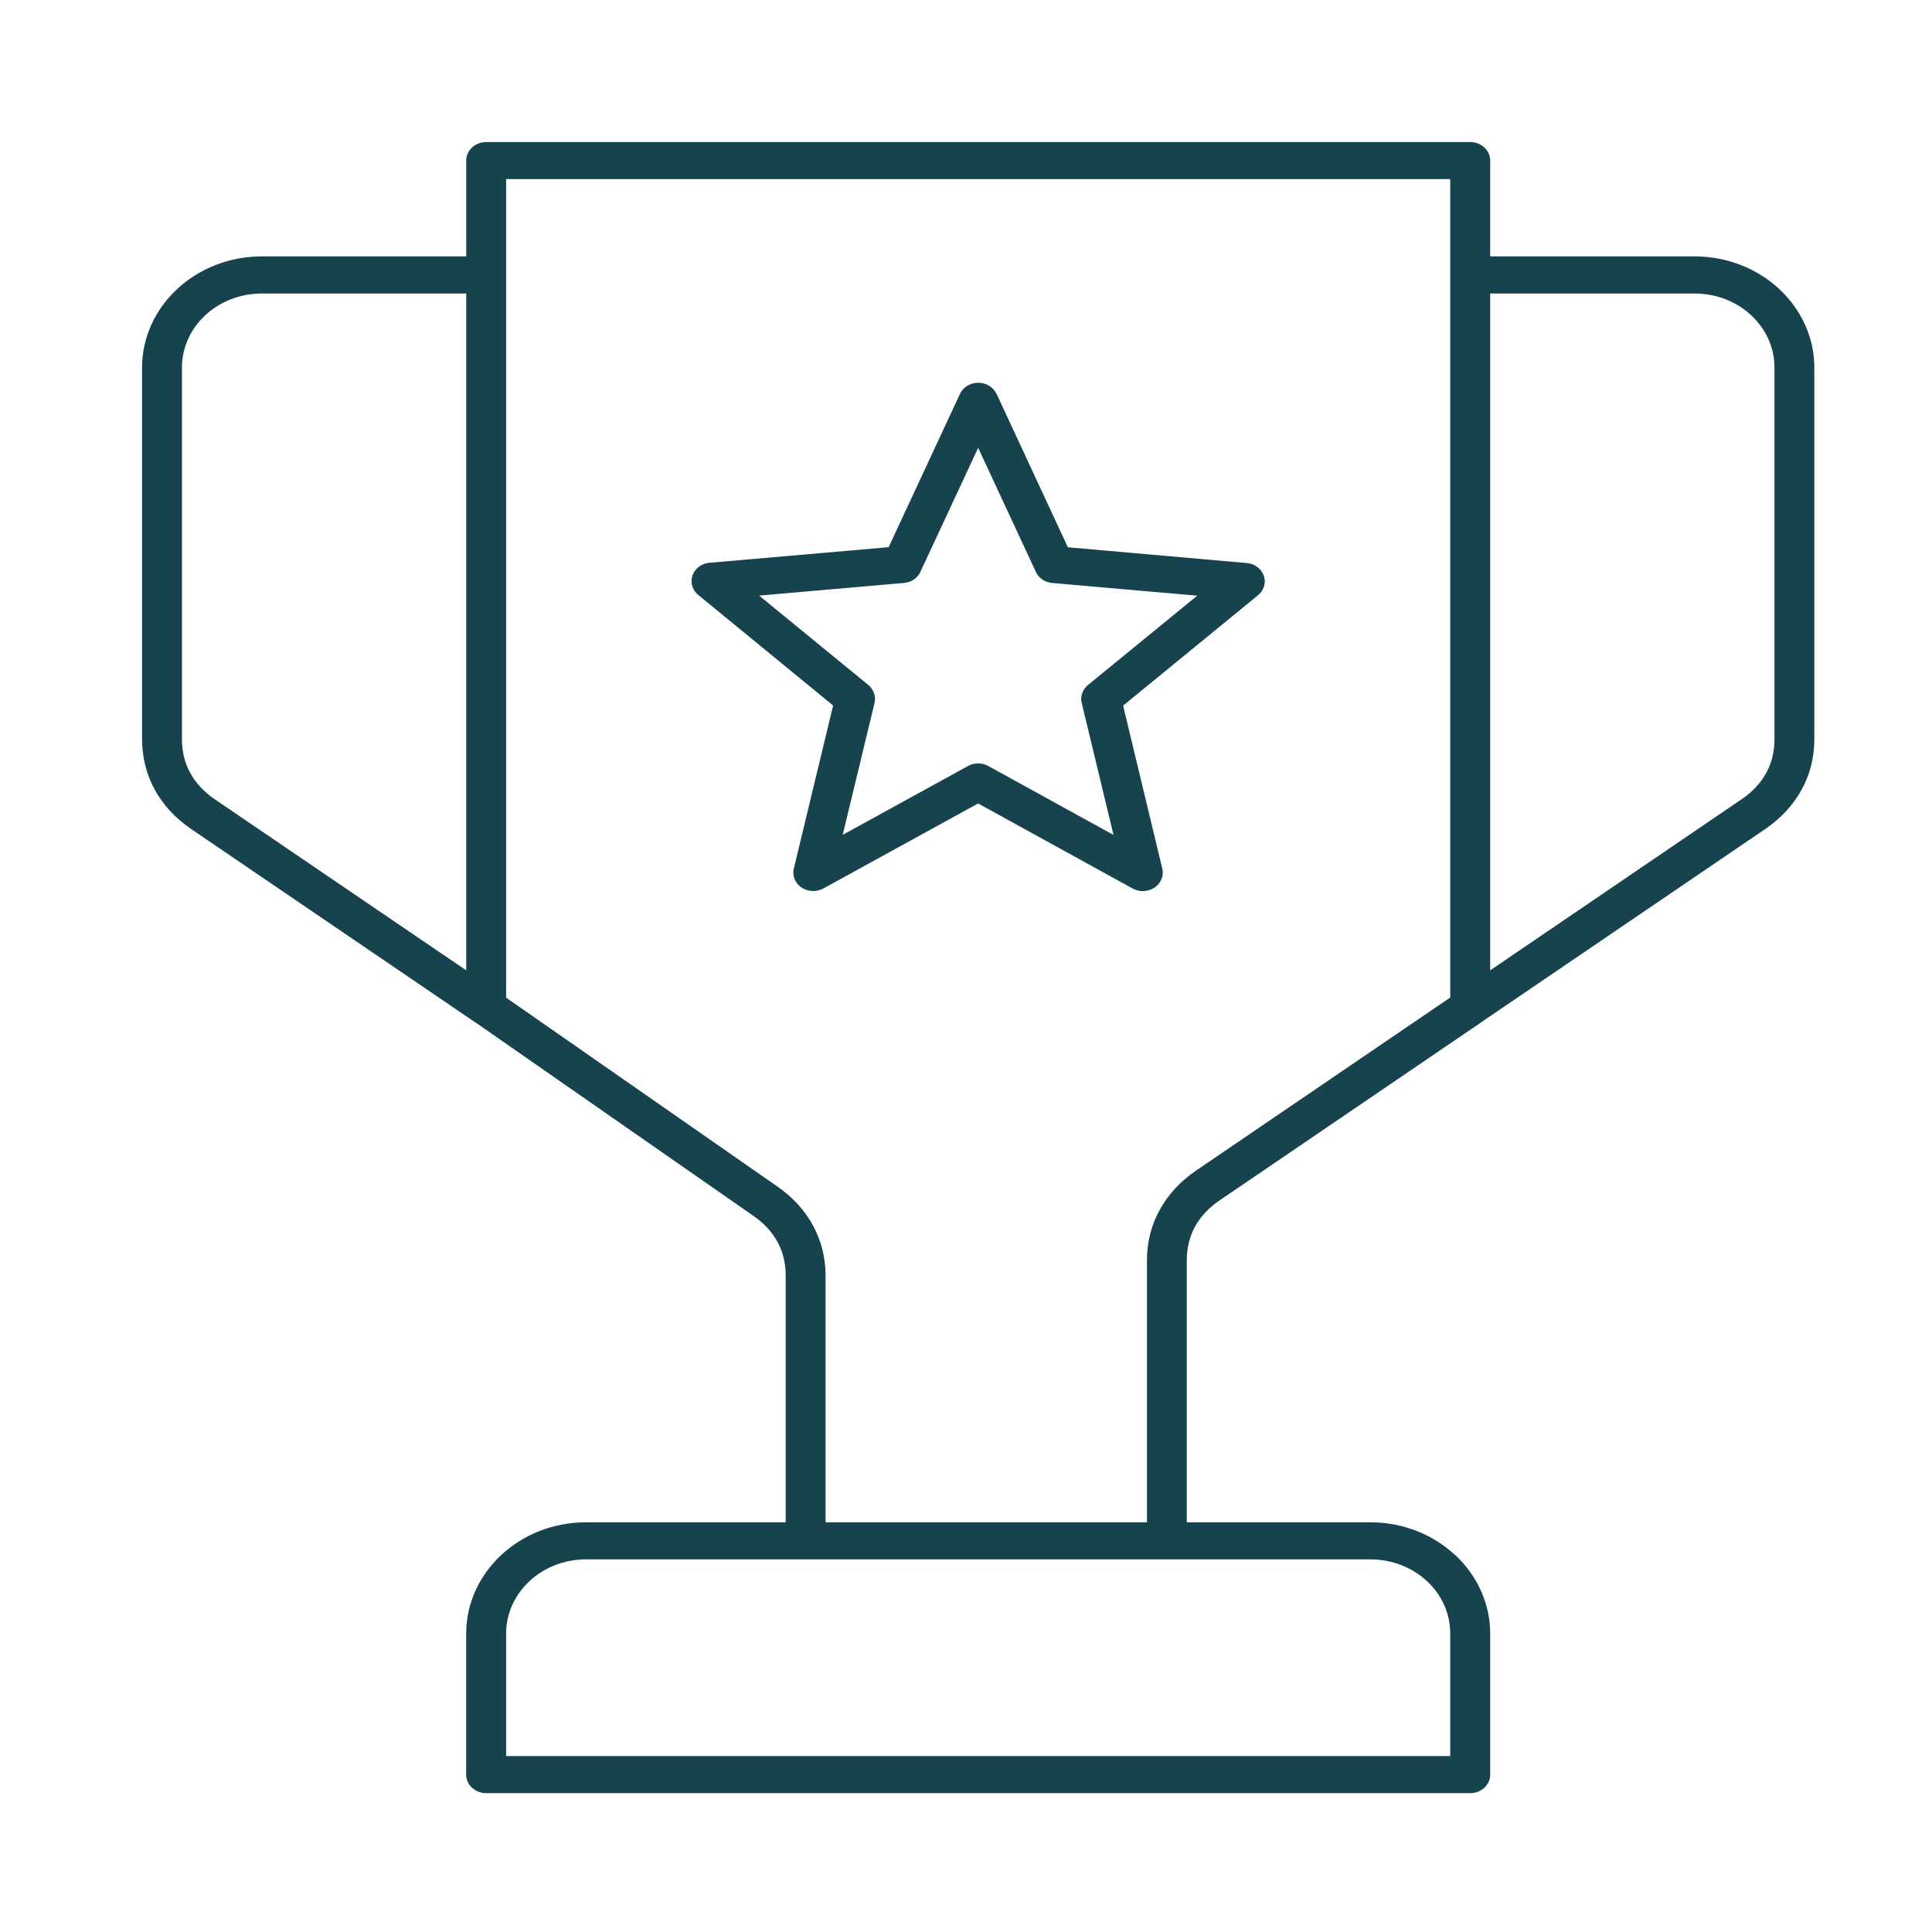 <?xml version="1.0" encoding="UTF-8"?>
<svg width="68px" height="68px" viewBox="0 0 68 68" version="1.1" xmlns="http://www.w3.org/2000/svg" xmlns:xlink="http://www.w3.org/1999/xlink">
    <title>Pokal</title>
    <g id="Pokal" stroke="none" stroke-width="1" fill="none" fill-rule="evenodd">
        <g id="Block1_3" transform="translate(5, 5)" fill="#17434F" fill-rule="nonzero">
            <path d="M57.626,5.175 L57.624,5.173 C56.862,4.465 55.805,4.024 54.646,4.024 L47.45,4.024 L47.45,0.649 C47.45,0.29 47.134,-1.0658141e-14 46.749,-1.0658141e-14 L12.111,-1.0658141e-14 C11.724,-1.0658141e-14 11.41,0.29 11.41,0.649 L11.41,4.024 L4.215,4.024 C3.052,4.024 1.996,4.465 1.236,5.173 C0.474,5.879 -6.39488462e-14,6.86 -6.39488462e-14,7.937 L-6.39488462e-14,21.016 C-6.39488462e-14,21.656 0.154,22.253 0.444,22.791 C0.739,23.326 1.166,23.794 1.72,24.173 L11.696,30.963 L11.727,30.98 L21.53,37.803 C21.899,38.06 22.181,38.371 22.37,38.72 C22.559,39.07 22.654,39.464 22.654,39.894 L22.654,48.581 L15.619,48.581 C14.462,48.581 13.407,49.02 12.643,49.73 C11.883,50.44 11.408,51.415 11.408,52.496 L11.408,57.463 C11.408,57.822 11.724,58.113 12.111,58.113 L46.749,58.113 C47.134,58.113 47.45,57.822 47.45,57.463 L47.45,52.496 C47.45,51.419 46.976,50.44 46.218,49.73 L46.211,49.73 C45.449,49.02 44.399,48.581 43.238,48.581 L36.771,48.581 L36.771,39.358 C36.771,38.924 36.872,38.522 37.061,38.171 C37.257,37.819 37.545,37.508 37.921,37.253 L47.124,30.989 C47.15,30.973 47.177,30.956 47.2,30.935 L57.14,24.173 C57.69,23.794 58.122,23.326 58.413,22.791 C58.708,22.253 58.859,21.656 58.859,21.016 L58.859,7.937 C58.859,6.863 58.386,5.886 57.626,5.175 L57.626,5.175 Z M11.41,29.153 L2.549,23.125 C2.174,22.868 1.888,22.555 1.695,22.203 C1.503,21.856 1.404,21.453 1.404,21.016 L1.404,7.937 C1.404,7.219 1.718,6.568 2.225,6.096 C2.733,5.624 3.436,5.331 4.215,5.331 L11.41,5.331 L11.41,29.153 Z M43.238,49.885 C44.011,49.885 44.715,50.179 45.224,50.65 L45.225,50.651 C45.732,51.123 46.044,51.774 46.044,52.496 L46.044,56.808 L12.813,56.808 L12.813,52.496 C12.813,51.778 13.129,51.125 13.636,50.651 C14.144,50.179 14.847,49.885 15.619,49.885 L23.355,49.885 L36.072,49.885 L43.238,49.885 Z M46.044,4.677 L46.044,30.109 L37.094,36.203 C36.538,36.582 36.108,37.052 35.816,37.586 C35.52,38.123 35.369,38.723 35.369,39.358 L35.369,48.581 L24.058,48.581 L24.058,39.894 C24.058,39.266 23.905,38.673 23.619,38.142 C23.334,37.609 22.911,37.146 22.37,36.767 L12.813,30.114 L12.813,4.677 L12.813,1.303 L46.044,1.303 L46.044,4.677 Z M57.456,21.016 C57.456,21.453 57.358,21.856 57.166,22.203 C56.975,22.555 56.685,22.868 56.307,23.125 L47.45,29.153 L47.45,5.331 L54.646,5.331 C55.422,5.331 56.125,5.622 56.633,6.093 L56.635,6.096 C57.143,6.568 57.456,7.219 57.456,7.937 L57.456,21.016 Z" id="Fill-80"></path>
            <path d="M24.323,19.831 L22.949,25.535 C22.9,25.698 22.917,25.883 23.02,26.043 C23.216,26.35 23.646,26.452 23.983,26.27 L29.426,23.279 L34.868,26.274 L34.872,26.274 C35.018,26.355 35.198,26.387 35.375,26.347 C35.753,26.274 35.993,25.923 35.909,25.573 L34.53,19.836 L39.278,15.95 L39.276,15.95 C39.408,15.843 39.496,15.695 39.512,15.524 C39.548,15.168 39.264,14.849 38.882,14.817 L32.585,14.262 L30.077,8.864 L30.074,8.864 C30.004,8.718 29.881,8.593 29.709,8.525 C29.354,8.385 28.942,8.534 28.788,8.864 L26.277,14.259 L20.032,14.803 C19.841,14.809 19.653,14.878 19.516,15.024 C19.258,15.296 19.287,15.706 19.58,15.944 L24.323,19.831 Z M26.817,15.518 C27.092,15.496 27.313,15.329 27.405,15.105 L29.428,10.762 L31.46,15.131 C31.571,15.373 31.823,15.518 32.09,15.524 L37.138,15.966 L33.293,19.11 C33.079,19.287 33.005,19.558 33.086,19.796 L34.192,24.387 L29.782,21.96 C29.553,21.833 29.275,21.842 29.062,21.965 L24.66,24.384 L25.782,19.739 C25.838,19.501 25.746,19.263 25.562,19.109 L21.72,15.963 L26.817,15.518 Z" id="Fill-81"></path>
        </g>
    </g>
</svg>